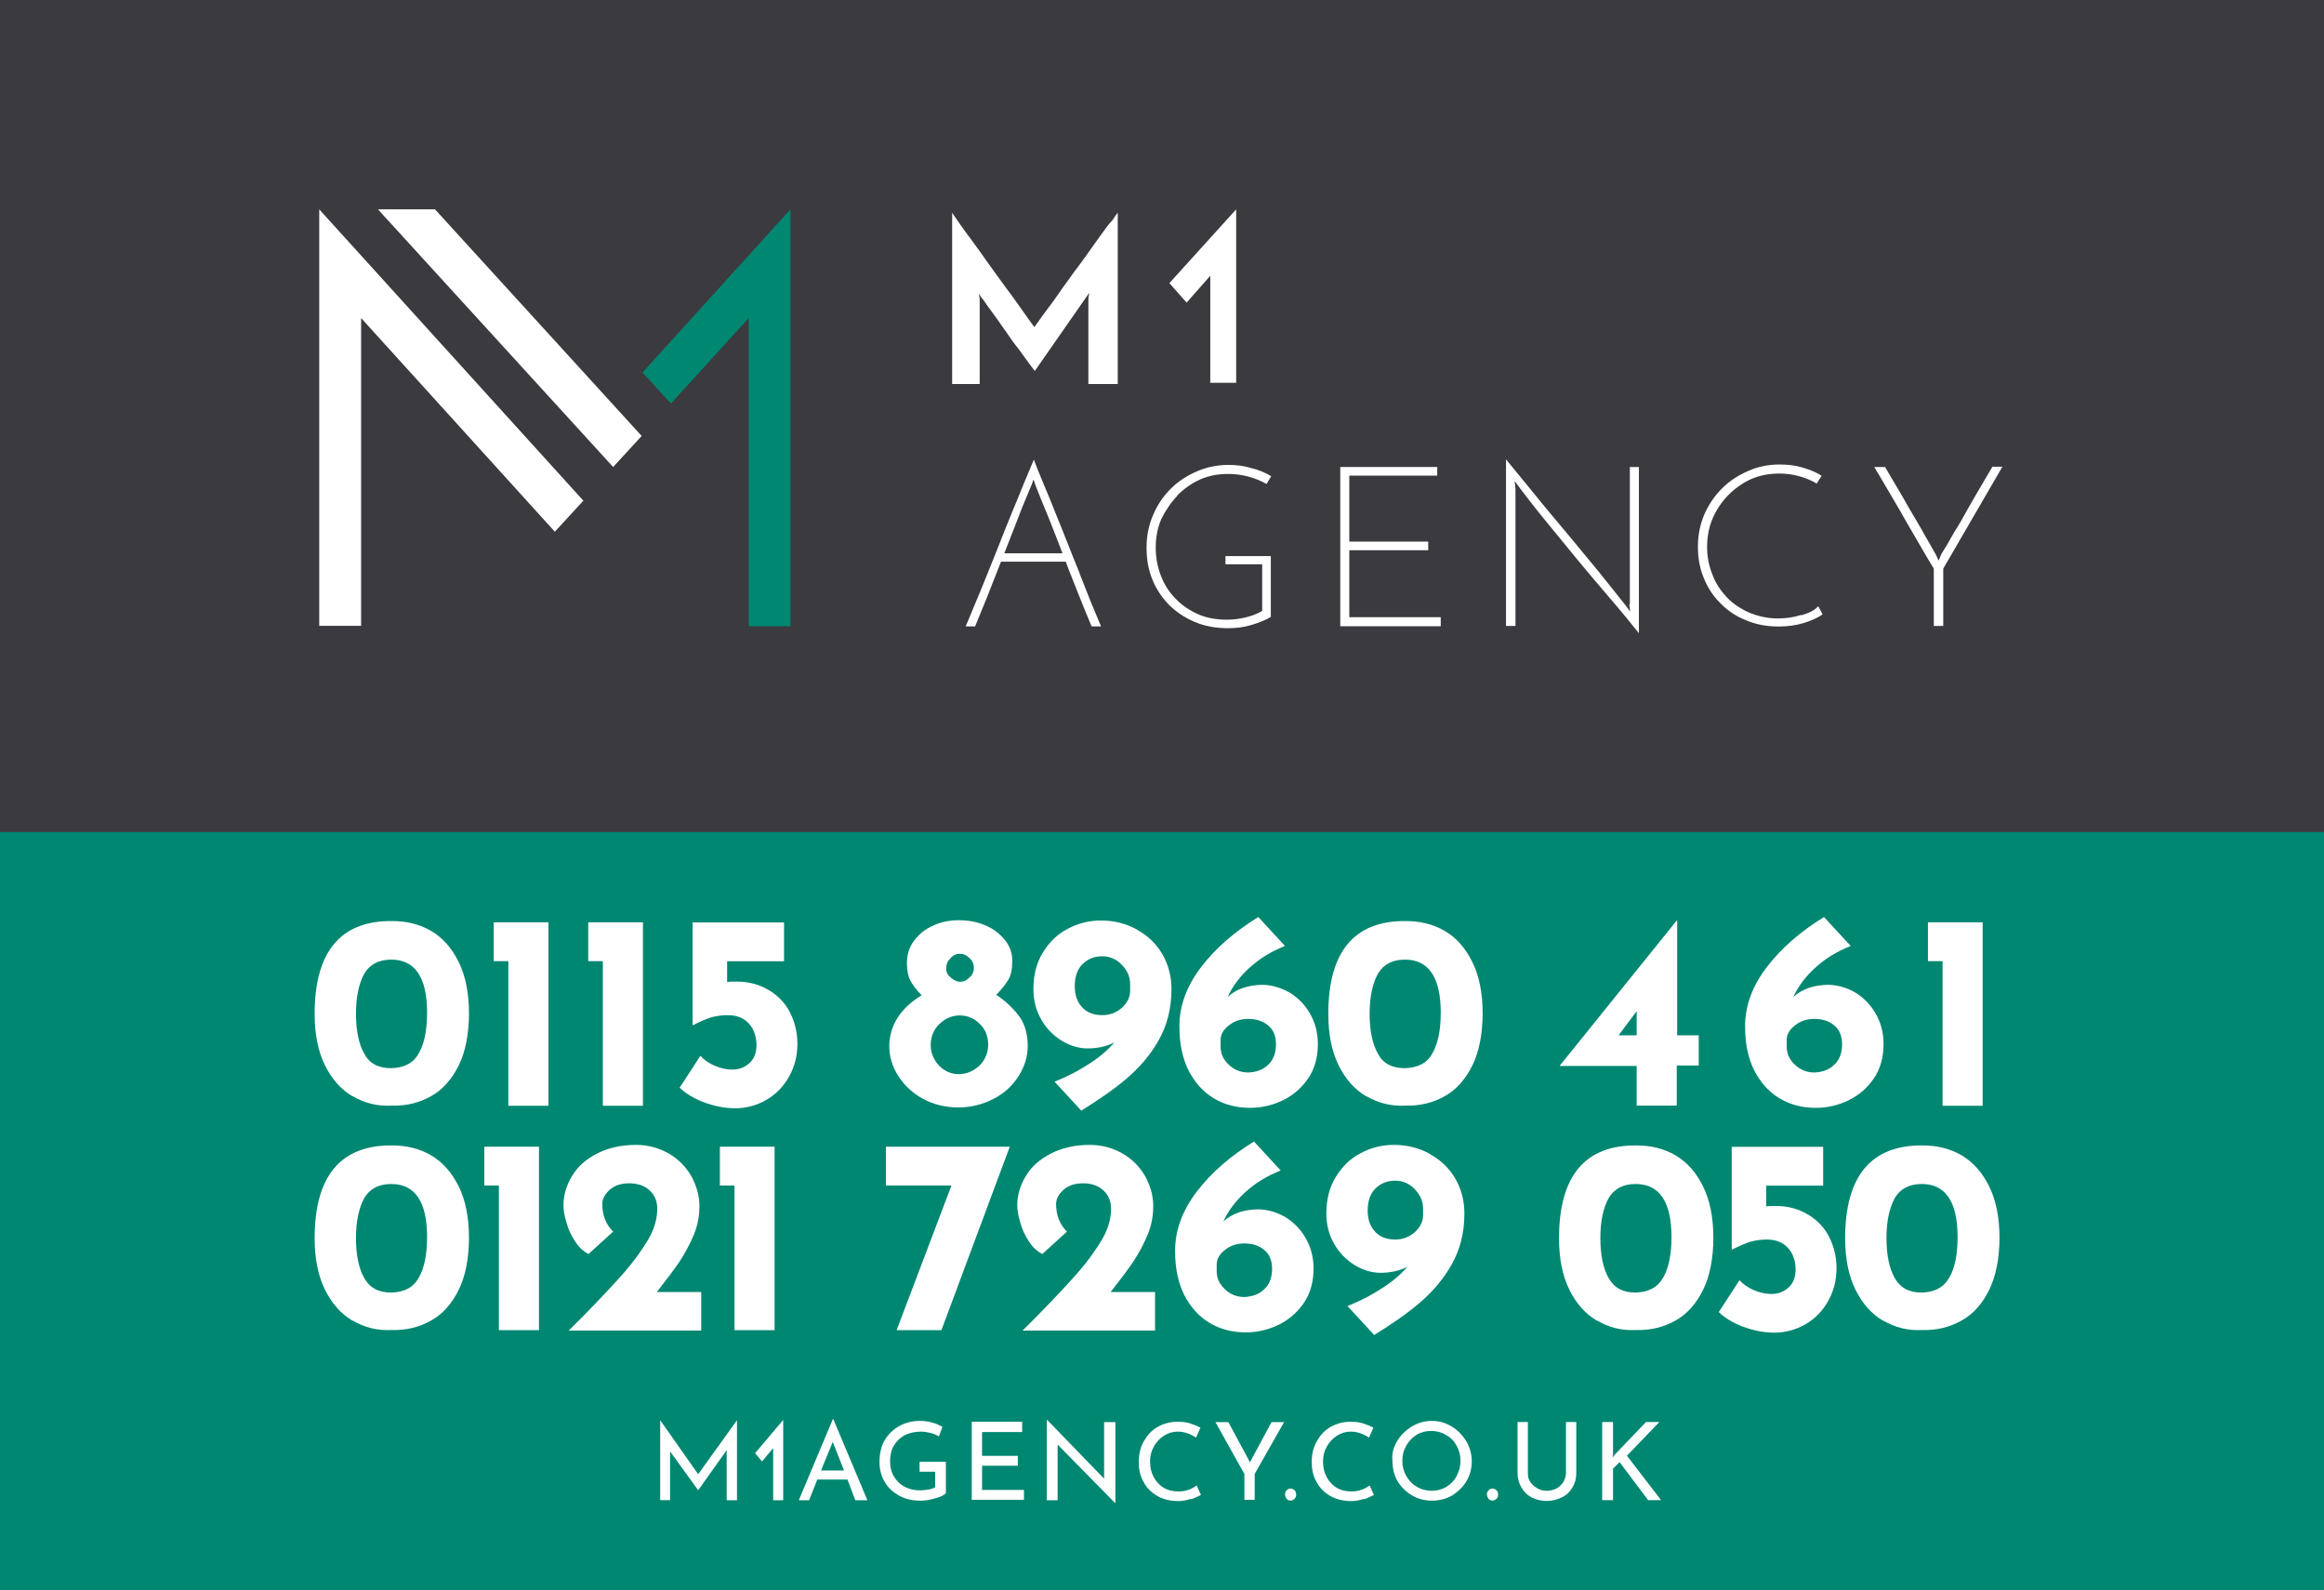 <?xml version="1.0" encoding="UTF-8"?> <svg xmlns="http://www.w3.org/2000/svg" id="Layer_2" viewBox="0 0 167 114.26"><rect x="0" y="0" width="167" height="114.26" fill="#808080" stroke="none"/><g id="Layer_1-2"><g id="BG"><rect width="167" height="59.78" style="fill:#3a3a3f;"></rect><rect y="59.78" width="167" height="54.48" style="fill:#008772;"></rect></g><g id="AW"><path d="m52.96,102.04v5.74h-.74v-3.6l-2.05,2.88h0l-2.02-2.79v3.5h-.71v-5.74h0l2.73,3.88,2.79-3.88h0Z" style="fill:#fff;"></path><polygon points="54.76 104.99 55.56 104.03 55.56 107.78 56.28 107.78 56.28 102.01 54.26 104.4 54.76 104.99" style="fill:#fff;"></polygon><path d="m60.9,106.29h-2.17l-.59,1.49h-.74l2.45-5.83h.03l2.45,5.83h-.87l-.56-1.49Zm-.25-.65l-.81-2.05-.84,2.05h1.64Z" style="fill:#fff;"></path><path d="m67.16,107.65c-.37.12-.71.16-1.02.16-.59,0-1.09-.12-1.55-.37-.43-.25-.78-.56-1.02-.99-.25-.4-.37-.9-.37-1.4,0-.62.12-1.15.37-1.58s.62-.78,1.05-1.02.93-.37,1.46-.37c.31,0,.62.03.9.12.28.06.53.19.74.31l-.25.68c-.16-.09-.37-.19-.62-.25-.25-.06-.47-.09-.68-.09-.43,0-.81.09-1.15.25-.34.19-.59.43-.78.74s-.28.71-.28,1.15c0,.4.09.78.28,1.09.19.31.43.56.78.74s.71.25,1.12.25c.19,0,.37-.03.59-.06.19-.03.34-.09.47-.16v-1.12h-1.12v-.71h1.89v2.26c-.16.16-.43.28-.81.37Z" style="fill:#fff;"></path><path d="m73.45,102.17v.71h-2.88v1.71h2.57v.71h-2.57v1.74h3.01v.71h-3.75v-5.61h3.63v.03Z" style="fill:#fff;"></path><path d="m80.15,102.17v5.8h-.03l-4.12-4.19v4h-.78v-5.77h.03l4.09,4.22v-4.06h.81Z" style="fill:#fff;"></path><path d="m85.58,107.68c-.28.09-.59.16-.9.16-.56,0-1.09-.12-1.52-.37-.43-.25-.78-.59-.99-1.02-.25-.43-.34-.9-.34-1.43,0-.56.12-1.05.37-1.49.25-.43.56-.78.99-1.02s.9-.37,1.43-.37c.31,0,.62.03.9.12s.53.19.74.31l-.31.71c-.43-.28-.87-.43-1.3-.43-.37,0-.68.09-.99.28s-.56.47-.74.78c-.19.34-.28.68-.28,1.09s.09.78.25,1.09.4.59.71.78.68.28,1.09.28c.5,0,.93-.16,1.3-.43l.31.68c-.22.09-.43.22-.71.31Z" style="fill:#fff;"></path><path d="m92.27,102.17l-2.11,3.72v1.86h-.74v-1.86l-2.08-3.72h.93l1.55,2.88,1.55-2.88h.9Z" style="fill:#fff;"></path><path d="m92.46,107.06c.09-.09.19-.12.28-.12s.19.03.28.12.12.19.12.31-.03.22-.12.31-.19.12-.28.12-.22-.03-.28-.12-.12-.19-.12-.31c0-.12.03-.22.12-.31Z" style="fill:#fff;"></path><path d="m98.01,107.68c-.28.09-.59.16-.9.16-.56,0-1.09-.12-1.52-.37-.43-.25-.78-.59-.99-1.02-.25-.43-.34-.9-.34-1.43,0-.56.12-1.05.37-1.49.25-.43.56-.78.99-1.02s.9-.37,1.43-.37c.31,0,.62.03.9.12s.53.19.74.31l-.31.71c-.43-.28-.87-.43-1.3-.43-.37,0-.68.09-.99.28s-.56.47-.74.78c-.19.34-.28.68-.28,1.09s.09.78.25,1.09.4.59.71.78.68.28,1.09.28c.5,0,.93-.16,1.3-.43l.31.68c-.22.09-.43.22-.71.31Z" style="fill:#fff;"></path><path d="m100.4,103.53c.25-.43.62-.78,1.05-1.05.43-.25.9-.4,1.43-.4.5,0,.99.12,1.43.4.43.25.78.62,1.05,1.05.25.43.4.93.4,1.43,0,.53-.12.99-.37,1.43-.25.43-.62.78-1.05,1.05-.43.25-.93.37-1.43.37-.53,0-.99-.12-1.43-.37-.43-.25-.78-.59-1.05-1.02-.25-.43-.37-.93-.37-1.46-.06-.5.06-.96.34-1.43Zm.65,2.51c.19.31.43.59.78.78.31.19.68.28,1.05.28s.74-.09,1.05-.28.56-.43.74-.78.28-.68.28-1.09-.09-.74-.28-1.09-.43-.59-.78-.78c-.31-.19-.68-.28-1.05-.28s-.74.09-1.05.28-.56.47-.74.78-.28.68-.28,1.09.09.74.28,1.09Z" style="fill:#fff;"></path><path d="m106.97,107.06c.09-.09.19-.12.28-.12s.19.03.28.12.12.19.12.31-.03.22-.12.31-.19.12-.28.12-.22-.03-.28-.12-.12-.19-.12-.31.03-.22.12-.31Z" style="fill:#fff;"></path><path d="m109.95,106.44c.12.19.28.34.5.47s.43.19.68.19.5-.06.71-.16c.22-.12.37-.28.5-.47.12-.22.19-.43.19-.68v-3.63h.74v3.66c0,.4-.09.74-.28,1.05s-.43.56-.78.71c-.31.16-.68.25-1.09.25-.37,0-.74-.09-1.05-.25s-.56-.4-.74-.71-.28-.65-.28-1.05v-3.66h.74v3.63c0,.25.03.47.16.65Z" style="fill:#fff;"></path><path d="m115.9,104.71l.09-.16,2.29-2.39h.96l-2.33,2.42,2.45,3.19h-.93l-2.05-2.73-.47.47v2.26h-.78v-5.61h.78v2.26l-.03.28Z" style="fill:#fff;"></path><path d="m77.58,41.18c-.28-.71-.59-1.43-.87-2.17-.28-.74-.59-1.46-.87-2.17-.28-.71-.56-1.4-.84-2.05s-.5-1.24-.71-1.77c-.22.53-.47,1.12-.74,1.77s-.53,1.33-.84,2.05c-.28.71-.59,1.43-.87,2.17-.28.74-.59,1.46-.87,2.17-.28.71-.56,1.4-.84,2.05s-.5,1.24-.74,1.77h.68c.28-.68.59-1.43.9-2.2s.62-1.61.96-2.45h4.65c.31.84.65,1.64.96,2.45.31.78.62,1.52.9,2.2h.68c-.22-.53-.47-1.12-.74-1.77-.25-.65-.53-1.33-.81-2.05m-5.4-1.43c.34-.87.68-1.74.99-2.54.31-.84.65-1.58.93-2.29.03-.06.06-.12.09-.22.03-.09.06-.19.09-.25l.16.47c.28.71.59,1.49.93,2.29.34.84.65,1.67.99,2.54h-4.19Z" style="fill:#fff;"></path><path d="m84.59,35.6c.47-.47,1.02-.87,1.64-1.15.62-.28,1.3-.4,2.02-.4.5,0,.96.06,1.46.19.47.12.9.31,1.3.53l.34-.56c-.43-.25-.93-.47-1.46-.59-.53-.16-1.05-.22-1.61-.22-.81,0-1.58.16-2.29.47s-1.33.71-1.86,1.24-.96,1.15-1.27,1.89c-.31.71-.47,1.49-.47,2.33s.12,1.55.4,2.26.68,1.3,1.18,1.83c.53.53,1.12.93,1.83,1.24s1.52.47,2.42.47c.59,0,1.15-.06,1.67-.22.53-.16,1.02-.34,1.43-.59v-4.37h-3.26v.59h2.64v3.35c-.37.22-.78.37-1.21.47s-.87.16-1.3.16c-.78,0-1.49-.12-2.11-.4-.62-.28-1.18-.65-1.61-1.12-.47-.47-.81-1.02-1.05-1.64s-.37-1.3-.37-2.02.12-1.4.4-2.05c.31-.62.68-1.18,1.15-1.67" style="fill:#fff;"></path><polygon points="96.96 39.53 102.63 39.53 102.63 38.91 96.96 38.91 96.96 34.17 103.28 34.17 103.28 33.55 96.31 33.55 96.31 44.99 103.53 44.99 103.53 44.34 96.96 44.34 96.96 39.53" style="fill:#fff;"></polygon><path d="m117.08,43.41l.06.53-.31-.43c-.59-.74-1.27-1.58-1.98-2.48-.74-.9-1.49-1.8-2.26-2.73s-1.55-1.83-2.29-2.76c-.74-.9-1.43-1.74-2.08-2.54v11.97h.68v-9.89l-.06-.53.31.43c.56.74,1.21,1.58,1.95,2.48s1.49,1.83,2.26,2.76c.78.93,1.55,1.86,2.33,2.76s1.46,1.74,2.08,2.51v-11.94h-.65v9.86h-.03Z" style="fill:#fff;"></path><path d="m129.42,44.18c-.5.16-1.05.25-1.64.25-.78,0-1.46-.16-2.11-.43-.62-.28-1.18-.65-1.61-1.12-.43-.47-.81-1.02-1.02-1.64-.25-.62-.37-1.27-.37-1.95s.12-1.4.4-2.05.65-1.18,1.12-1.67c.47-.47,1.02-.87,1.64-1.15.65-.28,1.3-.4,2.05-.4.47,0,.93.06,1.4.19s.9.31,1.27.53c.09-.16.16-.25.19-.31s.09-.12.16-.25c-.37-.25-.84-.43-1.36-.59-.53-.16-1.09-.22-1.67-.22-.81,0-1.58.16-2.26.47-.71.31-1.33.71-1.86,1.24s-.96,1.15-1.27,1.86-.47,1.49-.47,2.33c0,.78.12,1.52.4,2.2.28.71.65,1.3,1.18,1.83.5.53,1.12.96,1.83,1.24.71.31,1.49.47,2.39.47.68,0,1.27-.09,1.8-.25.53-.16.99-.37,1.36-.62l-.31-.59c-.31.34-.71.5-1.21.65" style="fill:#fff;"></path><path d="m143.16,33.55c-.25.43-.53.9-.84,1.43s-.62,1.05-.93,1.61c-.31.56-.62,1.12-.96,1.64-.31.56-.62,1.09-.93,1.58l-.19.47-.22-.47c-.28-.5-.59-1.02-.9-1.58-.31-.56-.65-1.12-.96-1.64-.31-.56-.62-1.09-.93-1.61s-.59-.99-.84-1.43h-.78c.28.47.62,1.02.99,1.67s.78,1.3,1.15,1.98c.4.68.78,1.33,1.15,1.98s.71,1.21.99,1.67v4.12h.68v-4.12l4.25-7.32s-.74,0-.74,0Z" style="fill:#fff;"></path><path d="m79.16,16.81c-.28.4-.59.81-.93,1.3-.34.47-.68.96-1.05,1.43-.34.5-.71.96-1.02,1.43-.34.47-.62.9-.9,1.24-.28.37-.5.68-.65.9-.19.25-.28.37-.28.4-.03-.06-.16-.22-.34-.47s-.4-.56-.68-.96c-.28-.37-.56-.81-.9-1.24-.34-.47-.68-.93-1.02-1.4s-.68-.96-1.02-1.43-.65-.9-.93-1.27c-.28-.37-.5-.71-.68-.96-.19-.28-.31-.43-.34-.5v12.31h1.98v-6.02c0-.09,0-.19-.03-.28s-.03-.16-.03-.19c.03.03.12.22.34.47.19.28.43.62.71.99.28.4.59.81.9,1.27s.62.9.93,1.27c.28.4.53.74.74,1.02s.34.47.4.53l3.91-5.61s0,.09-.03.19c-.03.09-.03.19-.03.28v6.08h2.11v-12.31c-.06.06-.19.25-.37.53-.25.25-.5.59-.78.99" style="fill:#fff;"></path><polygon points="85.27 21.74 86.97 19.81 86.97 27.5 88.83 27.5 88.83 15.04 84.03 20.34 85.27 21.74" style="fill:#fff;"></polygon><path d="m22.94,44.96h3.01v-22.11l13.92,15.35,2.05-2.23L22.94,15.04v29.92Zm4.22-29.92l16.9,18.51,2.05-2.23-14.85-16.28h-4.09Z" style="fill:#fff;"></path><polygon points="56.8 15.04 46.17 26.76 48.21 28.99 53.8 22.85 53.8 44.99 56.8 44.99 56.8 15.04" style="fill:#008772;"></polygon><path d="m25.33,78.76c-.84-.5-1.49-1.24-1.98-2.23s-.74-2.23-.74-3.69c0-4.46,1.86-6.7,5.55-6.67,1.05,0,1.98.22,2.82.71s1.49,1.24,1.98,2.23.74,2.23.74,3.69-.25,2.76-.74,3.75c-.5.99-1.15,1.74-1.98,2.2-.84.47-1.77.71-2.82.68-1.05.06-1.98-.19-2.82-.68Zm4.77-3.1c.4-.71.59-1.67.59-2.91,0-2.54-.87-3.81-2.57-3.81-.9,0-1.55.34-1.95,1.02-.37.68-.59,1.64-.59,2.85s.19,2.17.59,2.88c.37.71,1.02,1.05,1.95,1.05.93-.03,1.61-.37,1.98-1.09Z" style="fill:#fff;"></path><path d="m39.41,66.29v13.15h-2.88v-10.39h-1.05v-2.79h3.94v.03Z" style="fill:#fff;"></path><path d="m46.2,66.29v13.15h-2.88v-10.39h-1.05v-2.79h3.94v.03Z" style="fill:#fff;"></path><path d="m55.25,71.13c.65.4,1.18.93,1.52,1.61.34.68.53,1.43.53,2.23,0,.87-.19,1.64-.59,2.36-.4.71-.93,1.27-1.61,1.67s-1.46.62-2.26.62-1.52-.16-2.26-.43c-.74-.28-1.33-.65-1.74-1.05l1.49-2.29c.25.28.59.53,1.02.71.43.19.87.28,1.27.28.5,0,.9-.16,1.24-.47s.5-.74.5-1.3c0-.62-.19-1.15-.56-1.55s-.87-.59-1.52-.59c-.4,0-.81.06-1.18.16-.37.12-.81.31-1.3.56h-.03v-7.38h6.57v2.79h-4.09v1.49c.16-.03.4-.03.71-.03.87,0,1.64.22,2.29.62Z" style="fill:#fff;"></path><path d="m66.23,71.5c-.37-.37-.65-.74-.81-1.05s-.25-.74-.25-1.27c0-.59.16-1.12.5-1.58s.78-.84,1.36-1.09c.56-.28,1.21-.4,1.89-.4s1.3.12,1.89.37c.59.25,1.05.62,1.4,1.05s.53.93.53,1.49c0,.59-.09,1.05-.28,1.36-.19.31-.47.68-.87,1.09.65.43,1.18.93,1.61,1.49s.65,1.3.65,2.17c0,.78-.22,1.49-.65,2.17-.43.68-1.02,1.24-1.8,1.64s-1.61.62-2.54.62-1.8-.22-2.54-.62-1.33-.96-1.77-1.64-.65-1.4-.65-2.17c.03-1.49.81-2.7,2.33-3.63Zm1.24,5.05c.4.4.87.62,1.43.62s1.05-.22,1.49-.62c.4-.4.62-.93.62-1.49,0-.59-.19-1.09-.59-1.49-.4-.4-.87-.62-1.46-.62-.56,0-1.05.22-1.46.62s-.62.9-.62,1.52c0,.56.22,1.05.59,1.46Zm.84-6.33c.22.19.43.31.68.31s.47-.09.68-.31c.22-.19.31-.43.31-.68,0-.28-.09-.5-.31-.71s-.43-.31-.68-.31-.5.09-.68.31c-.22.22-.31.43-.31.71-.03.28.09.5.31.68Z" style="fill:#fff;"></path><path d="m81.7,66.79c.78.43,1.4,1.02,1.83,1.77s.65,1.58.65,2.51c0,1.36-.31,2.57-.9,3.63s-1.36,1.95-2.26,2.73-2.02,1.55-3.32,2.36l-1.92-2.08c.93-.37,1.77-.81,2.51-1.3.74-.47,1.33-.99,1.8-1.52-.56.28-1.21.43-1.95.43-.62,0-1.24-.19-1.86-.56-.59-.37-1.09-.87-1.46-1.52-.37-.65-.56-1.36-.56-2.17,0-1.02.22-1.89.68-2.64s1.05-1.33,1.8-1.71c.74-.4,1.55-.59,2.36-.59.96,0,1.83.22,2.6.65Zm-3.91,5.61c.37.37.84.53,1.43.53.53,0,1.02-.19,1.4-.53.4-.37.59-.78.59-1.21v-.47c0-.53-.19-.99-.59-1.4-.37-.4-.87-.62-1.4-.62-.59,0-1.05.19-1.43.56-.37.37-.56.9-.56,1.58,0,.68.19,1.18.56,1.55Z" style="fill:#fff;"></path><path d="m92.68,71.31c.59.37,1.09.87,1.46,1.52.37.65.56,1.36.56,2.17,0,.93-.22,1.77-.68,2.45s-1.05,1.21-1.8,1.58-1.55.56-2.39.56c-.96,0-1.83-.22-2.6-.68s-1.36-1.12-1.83-2.02c-.43-.87-.65-1.92-.65-3.16,0-1.49.53-2.91,1.58-4.28,1.05-1.36,2.42-2.54,4.09-3.57l1.92,2.08c-1.02.4-1.86.93-2.57,1.58-.68.62-1.21,1.33-1.55,2.08.65-.59,1.52-.87,2.57-.87.65.03,1.27.22,1.89.56Zm-1.55,5.18c.37-.34.56-.84.56-1.46s-.19-1.05-.56-1.36c-.37-.31-.84-.47-1.43-.47-.56,0-1.02.16-1.4.47-.4.31-.59.65-.59,1.05v.47c0,.5.19.93.59,1.3.37.37.87.56,1.4.56.59-.03,1.05-.19,1.43-.56Z" style="fill:#fff;"></path><path d="m98.17,78.76c-.84-.5-1.49-1.24-1.98-2.23s-.74-2.23-.74-3.69c0-4.46,1.86-6.7,5.55-6.67,1.05,0,1.98.22,2.82.71s1.49,1.24,1.98,2.23.74,2.23.74,3.69-.25,2.76-.74,3.75c-.5.99-1.15,1.74-1.98,2.2-.84.47-1.77.71-2.82.68-1.02.06-1.98-.19-2.82-.68Zm4.77-3.1c.4-.71.59-1.67.59-2.91,0-2.54-.87-3.81-2.57-3.81-.9,0-1.55.34-1.95,1.02-.37.68-.59,1.64-.59,2.85s.19,2.17.59,2.88c.37.71,1.02,1.05,1.95,1.05.93-.03,1.61-.37,1.98-1.09Z" style="fill:#fff;"></path><path d="m122.07,74.38v2.17h-1.58v2.88h-2.88v-2.85h-5.52v-.03l8.4-10.42h.03v8.25h1.55Zm-4.46,0v-1.74l-1.3,1.74h1.3Z" style="fill:#fff;"></path><path d="m133.33,71.31c.59.37,1.09.87,1.46,1.52.37.65.56,1.36.56,2.17,0,.93-.22,1.77-.68,2.45s-1.05,1.21-1.8,1.58-1.55.56-2.39.56c-.96,0-1.83-.22-2.6-.68s-1.36-1.12-1.83-2.02c-.43-.87-.65-1.92-.65-3.16,0-1.49.53-2.91,1.58-4.28,1.05-1.36,2.42-2.54,4.09-3.57l1.92,2.08c-1.02.4-1.86.93-2.57,1.58-.68.62-1.21,1.33-1.55,2.08.65-.59,1.52-.87,2.57-.87.68.03,1.3.22,1.89.56Zm-1.52,5.18c.37-.34.56-.84.56-1.46s-.19-1.05-.56-1.36c-.37-.31-.84-.47-1.43-.47-.56,0-1.02.16-1.4.47-.4.31-.59.65-.59,1.05v.47c0,.5.19.93.59,1.3.37.37.87.56,1.4.56.59-.03,1.05-.19,1.43-.56Z" style="fill:#fff;"></path><path d="m142.47,66.29v13.15h-2.88v-10.39h-1.05v-2.79h3.94v.03Z" style="fill:#fff;"></path><path d="m25.33,94.88c-.84-.5-1.49-1.24-1.98-2.23s-.74-2.23-.74-3.69c0-4.46,1.86-6.7,5.55-6.67,1.05,0,1.98.22,2.82.71.84.5,1.49,1.24,1.98,2.23s.74,2.23.74,3.69-.25,2.76-.74,3.75-1.15,1.74-1.98,2.2c-.84.47-1.77.71-2.82.68-1.05.06-1.98-.19-2.82-.68Zm4.77-3.1c.4-.71.59-1.67.59-2.91,0-2.54-.87-3.81-2.57-3.81-.9,0-1.55.34-1.95,1.02-.37.68-.59,1.64-.59,2.85s.19,2.17.59,2.88,1.02,1.05,1.95,1.05c.93-.03,1.61-.37,1.98-1.09Z" style="fill:#fff;"></path><path d="m38.73,82.41v13.15h-2.88v-10.39h-1.05v-2.79h3.94v.03Z" style="fill:#fff;"></path><path d="m50.39,92.8v2.79h-9.52l1.09-1.09c1.24-1.27,2.2-2.29,2.88-3.07s1.24-1.55,1.71-2.33.68-1.55.68-2.26c0-.56-.19-.99-.56-1.33-.37-.34-.87-.5-1.46-.5s-1.05.16-1.4.47-.53.65-.53,1.02c0,.78.25,1.46.78,1.98l-1.77,1.61c-.37-.19-.68-.47-.96-.9-.28-.43-.5-.87-.62-1.36-.16-.5-.22-.9-.22-1.24,0-.74.22-1.46.62-2.11.4-.68,1.02-1.21,1.8-1.61.78-.4,1.71-.62,2.79-.62.87,0,1.64.22,2.36.62.68.4,1.21.93,1.61,1.61.37.68.59,1.4.59,2.14s-.12,1.4-.4,2.08c-.28.68-.62,1.3-1.02,1.92-.4.59-.96,1.33-1.64,2.2h3.19v-.03Z" style="fill:#fff;"></path><path d="m55.66,82.41v13.15h-2.88v-10.39h-1.05v-2.79h3.94v.03Z" style="fill:#fff;"></path><path d="m72.55,82.41l-4.9,13.15h-3.22l3.94-10.39h-4.71v-2.79h8.9v.03Z" style="fill:#fff;"></path><path d="m83,92.8v2.79h-9.52l1.09-1.09c1.24-1.27,2.2-2.29,2.88-3.07s1.24-1.55,1.71-2.33c.47-.78.68-1.55.68-2.26,0-.56-.19-.99-.56-1.33-.37-.34-.87-.5-1.46-.5s-1.05.16-1.4.47-.53.65-.53,1.02c0,.78.25,1.46.78,1.98l-1.77,1.61c-.37-.19-.68-.47-.96-.9-.28-.43-.5-.87-.62-1.36-.16-.5-.22-.9-.22-1.24,0-.74.22-1.46.62-2.11.4-.68,1.02-1.21,1.8-1.61.78-.4,1.71-.62,2.79-.62.87,0,1.64.22,2.36.62.68.4,1.21.93,1.61,1.61.37.68.59,1.4.59,2.14s-.12,1.4-.4,2.08-.62,1.3-1.02,1.92c-.4.59-.96,1.33-1.64,2.2h3.19v-.03Z" style="fill:#fff;"></path><path d="m92.37,87.44c.59.37,1.09.87,1.46,1.52s.56,1.36.56,2.17c0,.93-.22,1.77-.68,2.45-.47.68-1.05,1.21-1.8,1.58s-1.55.56-2.39.56c-.96,0-1.83-.22-2.6-.68s-1.36-1.12-1.83-2.02c-.43-.87-.65-1.92-.65-3.16,0-1.49.53-2.91,1.58-4.28s2.42-2.54,4.09-3.57l1.92,2.08c-1.02.4-1.86.93-2.57,1.58-.68.62-1.21,1.33-1.55,2.08.65-.59,1.52-.87,2.57-.87.68.03,1.3.22,1.89.56Zm-1.52,5.18c.37-.34.56-.84.56-1.46s-.19-1.05-.56-1.36c-.37-.31-.84-.47-1.43-.47-.56,0-1.02.16-1.4.47-.4.31-.59.65-.59,1.05v.47c0,.5.19.93.59,1.3.37.37.87.56,1.4.56.56-.03,1.05-.19,1.43-.56Z" style="fill:#fff;"></path><path d="m102.75,82.91c.78.43,1.4,1.02,1.83,1.77.43.74.65,1.58.65,2.51,0,1.36-.31,2.57-.9,3.63-.59,1.05-1.36,1.95-2.26,2.73s-2.02,1.55-3.32,2.36l-1.92-2.08c.93-.37,1.77-.81,2.51-1.3.74-.47,1.33-.99,1.8-1.52-.56.28-1.21.43-1.95.43-.62,0-1.24-.19-1.86-.56-.59-.37-1.09-.87-1.46-1.52s-.56-1.36-.56-2.17c0-1.02.22-1.89.68-2.64s1.05-1.33,1.8-1.71c.74-.4,1.55-.59,2.36-.59.96,0,1.83.22,2.6.65Zm-3.91,5.61c.37.37.84.53,1.43.53.53,0,1.02-.19,1.4-.53.4-.37.59-.78.59-1.21v-.47c0-.53-.19-.99-.59-1.4-.37-.4-.87-.62-1.4-.62-.59,0-1.05.19-1.43.56-.37.37-.56.9-.56,1.58s.19,1.18.56,1.55Z" style="fill:#fff;"></path><path d="m114.75,94.88c-.84-.5-1.49-1.24-1.98-2.23s-.74-2.23-.74-3.69c0-4.46,1.86-6.7,5.55-6.67,1.05,0,1.98.22,2.82.71.84.5,1.49,1.24,1.98,2.23s.74,2.23.74,3.69-.25,2.76-.74,3.75-1.15,1.74-1.98,2.2c-.84.47-1.77.71-2.82.68-1.05.06-1.98-.19-2.82-.68Zm4.77-3.1c.4-.71.59-1.67.59-2.91,0-2.54-.87-3.81-2.57-3.81-.9,0-1.55.34-1.95,1.02-.37.68-.59,1.64-.59,2.85s.19,2.17.59,2.88,1.02,1.05,1.95,1.05c.93-.03,1.58-.37,1.98-1.09Z" style="fill:#fff;"></path><path d="m129.92,87.25c.65.4,1.18.93,1.52,1.61s.53,1.43.53,2.23c0,.87-.19,1.64-.59,2.36-.4.71-.93,1.27-1.61,1.67s-1.46.62-2.26.62-1.52-.16-2.26-.43-1.33-.65-1.74-1.05l1.49-2.29c.25.28.59.53,1.02.71.43.19.87.28,1.27.28.5,0,.9-.16,1.24-.47s.5-.74.5-1.3c0-.62-.19-1.15-.56-1.55s-.87-.59-1.52-.59c-.4,0-.81.06-1.18.16-.37.12-.81.31-1.3.56h-.03v-7.38h6.57v2.79h-4.09v1.49c.16-.03.4-.03.71-.03.87,0,1.64.22,2.29.62Z" style="fill:#fff;"></path><path d="m135.31,94.88c-.84-.5-1.49-1.24-1.98-2.23s-.74-2.23-.74-3.69c0-4.46,1.86-6.7,5.55-6.67,1.05,0,1.98.22,2.82.71.84.5,1.49,1.24,1.98,2.23s.74,2.23.74,3.69-.25,2.76-.74,3.75-1.15,1.74-1.98,2.2c-.84.47-1.77.71-2.82.68-1.05.06-1.98-.19-2.82-.68Zm4.77-3.1c.4-.71.59-1.67.59-2.91,0-2.54-.87-3.81-2.57-3.81-.9,0-1.55.34-1.95,1.02-.37.68-.59,1.64-.59,2.85s.19,2.17.59,2.88,1.02,1.05,1.95,1.05c.93-.03,1.58-.37,1.98-1.09Z" style="fill:#fff;"></path></g></g></svg> 